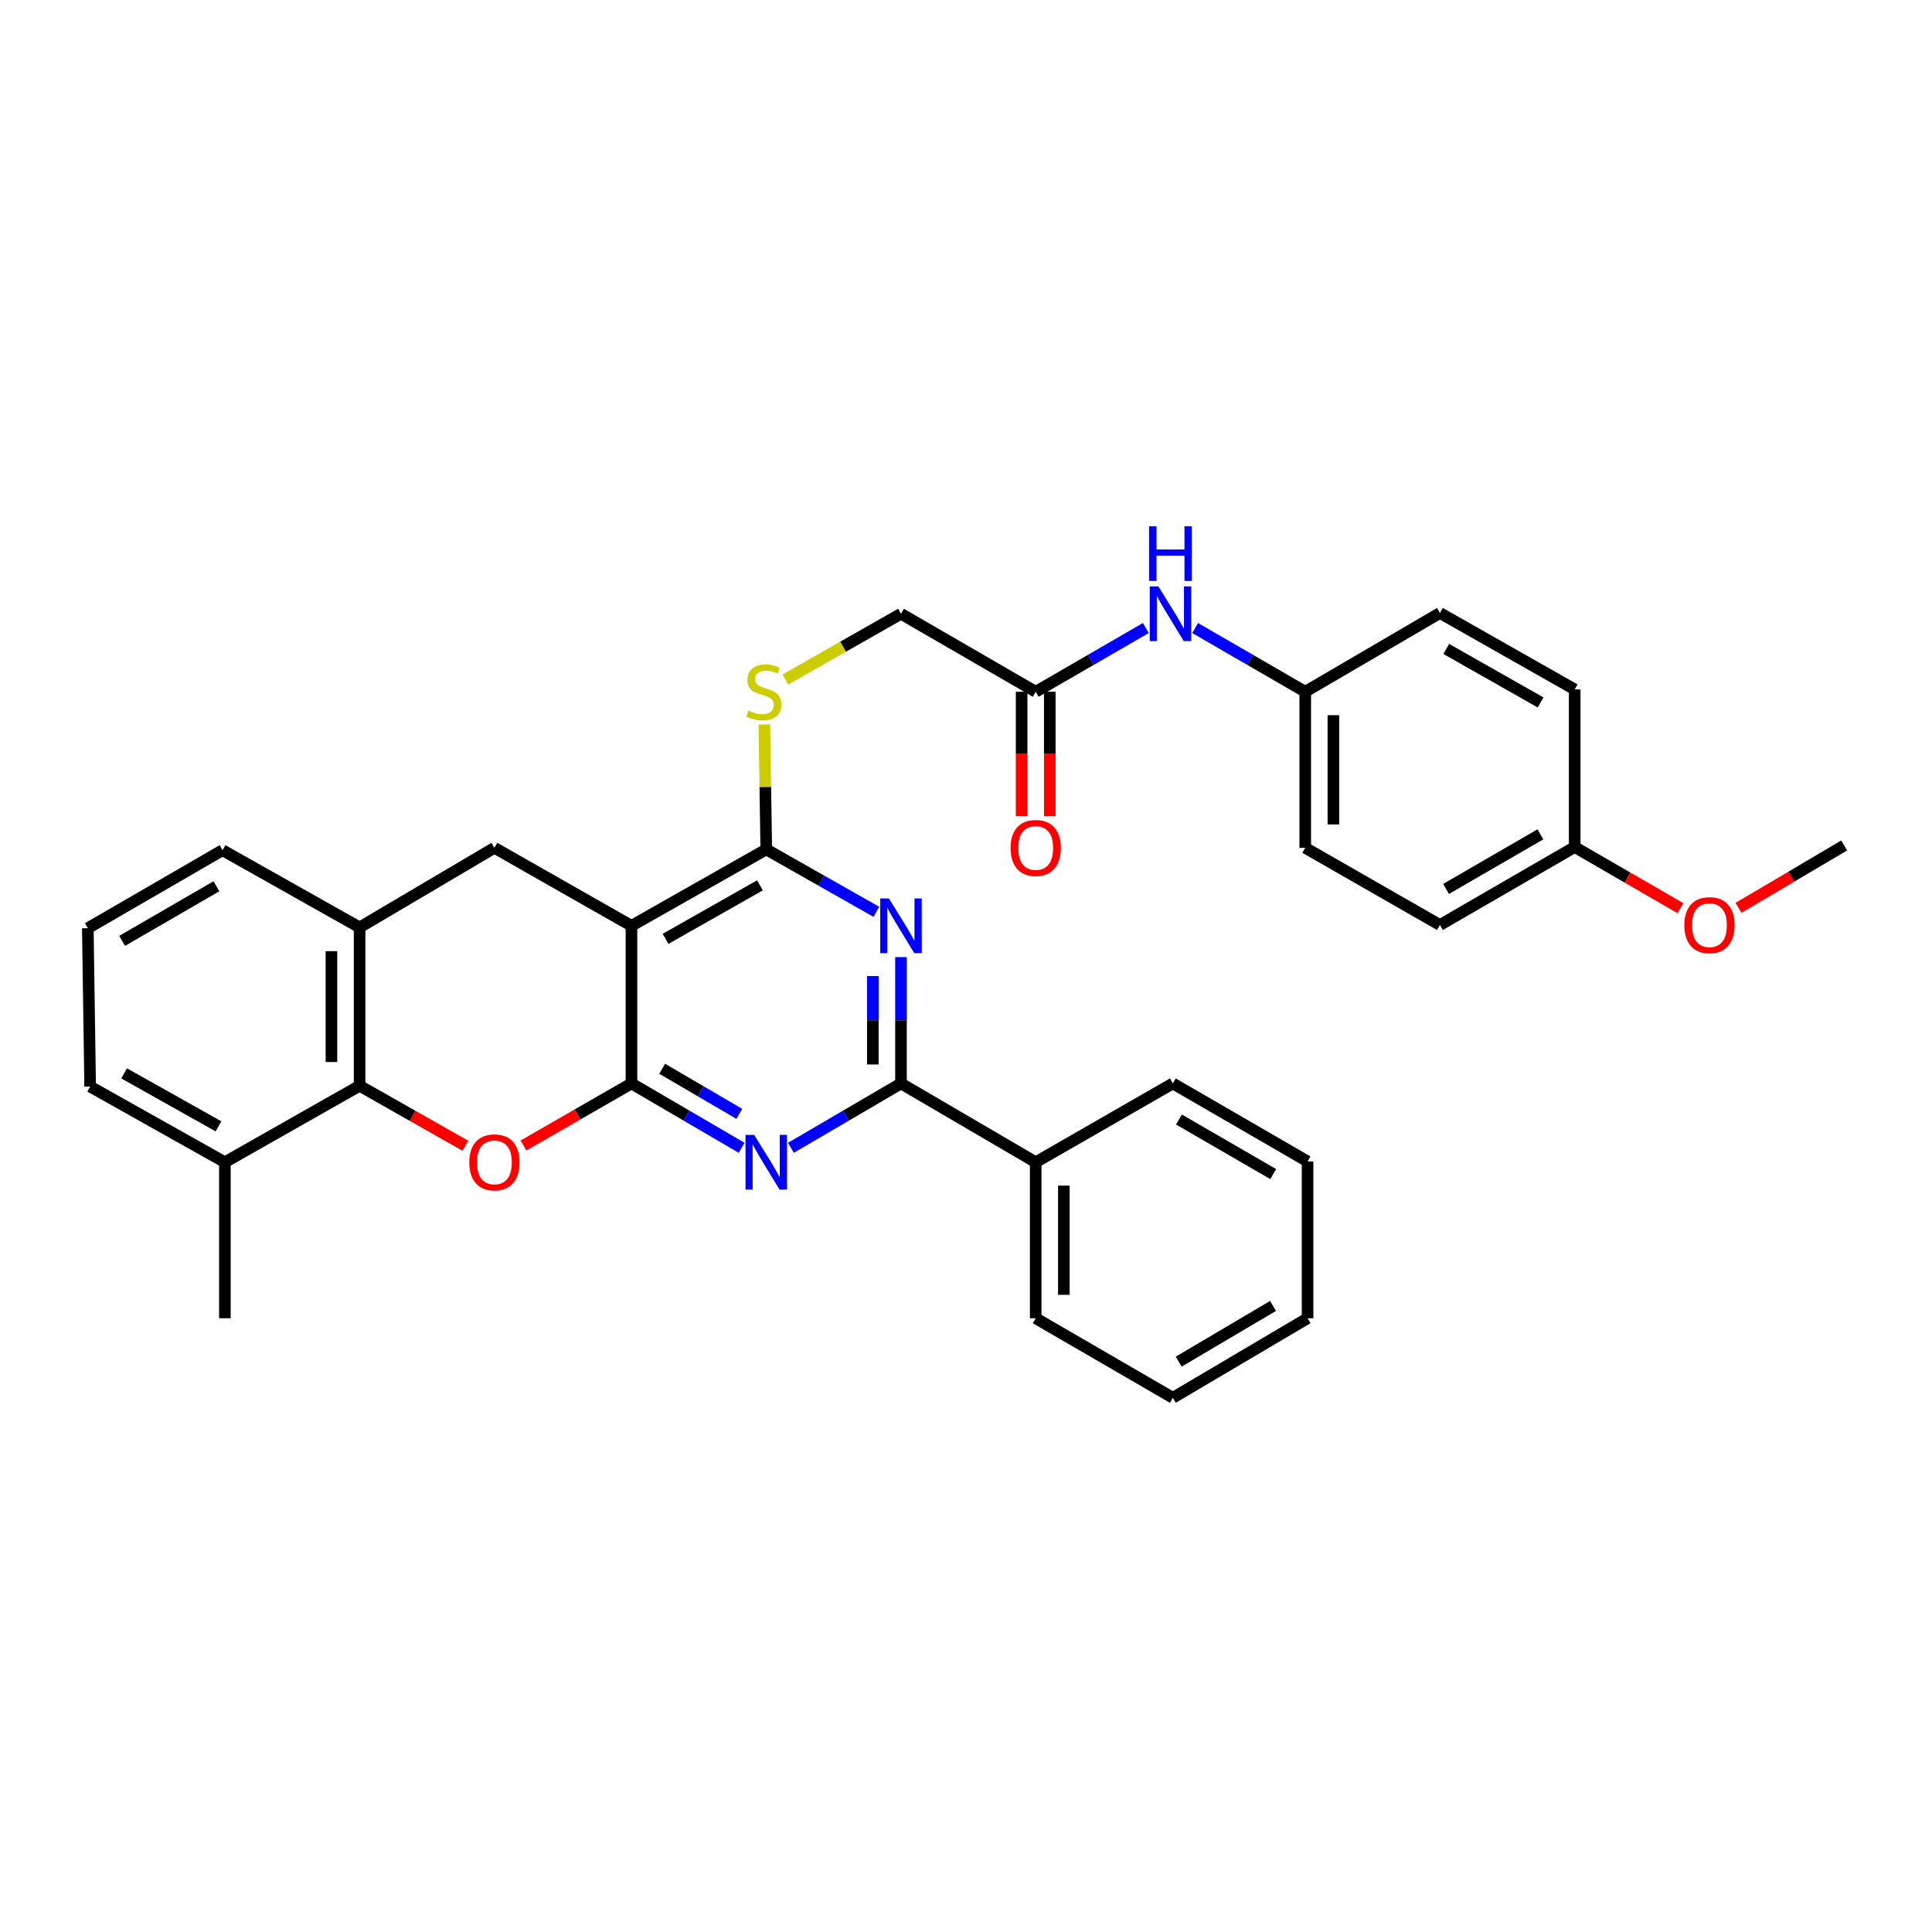 <?xml version='1.0' encoding='iso-8859-1'?>
<svg version='1.1' baseProfile='full'
              xmlns='http://www.w3.org/2000/svg'
                      xmlns:rdkit='http://www.rdkit.org/xml'
                      xmlns:xlink='http://www.w3.org/1999/xlink'
                  xml:space='preserve'
width='1000px' height='1000px' viewBox='0 0 1000 1000'>
<!-- END OF HEADER -->
<rect style='opacity:1.0;fill:#FFFFFF;stroke:none' width='1000' height='1000' x='0' y='0'> </rect>
<path class='bond-0' d='M 326.849,560.789 L 326.849,479.197' style='fill:none;fill-rule:evenodd;stroke:#000000;stroke-width:6px;stroke-linecap:butt;stroke-linejoin:miter;stroke-opacity:1' />
<path class='bond-1' d='M 326.849,560.789 L 355.355,577.45' style='fill:none;fill-rule:evenodd;stroke:#000000;stroke-width:6px;stroke-linecap:butt;stroke-linejoin:miter;stroke-opacity:1' />
<path class='bond-1' d='M 355.355,577.45 L 383.861,594.111' style='fill:none;fill-rule:evenodd;stroke:#0000FF;stroke-width:6px;stroke-linecap:butt;stroke-linejoin:miter;stroke-opacity:1' />
<path class='bond-1' d='M 342.755,553.206 L 362.709,564.869' style='fill:none;fill-rule:evenodd;stroke:#000000;stroke-width:6px;stroke-linecap:butt;stroke-linejoin:miter;stroke-opacity:1' />
<path class='bond-1' d='M 362.709,564.869 L 382.663,576.531' style='fill:none;fill-rule:evenodd;stroke:#0000FF;stroke-width:6px;stroke-linecap:butt;stroke-linejoin:miter;stroke-opacity:1' />
<path class='bond-3' d='M 326.849,560.789 L 298.899,576.855' style='fill:none;fill-rule:evenodd;stroke:#000000;stroke-width:6px;stroke-linecap:butt;stroke-linejoin:miter;stroke-opacity:1' />
<path class='bond-3' d='M 298.899,576.855 L 270.949,592.921' style='fill:none;fill-rule:evenodd;stroke:#FF0000;stroke-width:6px;stroke-linecap:butt;stroke-linejoin:miter;stroke-opacity:1' />
<path class='bond-4' d='M 326.849,479.197 L 396.621,439.648' style='fill:none;fill-rule:evenodd;stroke:#000000;stroke-width:6px;stroke-linecap:butt;stroke-linejoin:miter;stroke-opacity:1' />
<path class='bond-4' d='M 344.502,485.943 L 393.342,458.258' style='fill:none;fill-rule:evenodd;stroke:#000000;stroke-width:6px;stroke-linecap:butt;stroke-linejoin:miter;stroke-opacity:1' />
<path class='bond-7' d='M 326.849,479.197 L 255.904,438.83' style='fill:none;fill-rule:evenodd;stroke:#000000;stroke-width:6px;stroke-linecap:butt;stroke-linejoin:miter;stroke-opacity:1' />
<path class='bond-5' d='M 409.381,594.107 L 437.867,577.448' style='fill:none;fill-rule:evenodd;stroke:#0000FF;stroke-width:6px;stroke-linecap:butt;stroke-linejoin:miter;stroke-opacity:1' />
<path class='bond-5' d='M 437.867,577.448 L 466.353,560.789' style='fill:none;fill-rule:evenodd;stroke:#000000;stroke-width:6px;stroke-linecap:butt;stroke-linejoin:miter;stroke-opacity:1' />
<path class='bond-2' d='M 466.353,495.397 L 466.353,528.093' style='fill:none;fill-rule:evenodd;stroke:#0000FF;stroke-width:6px;stroke-linecap:butt;stroke-linejoin:miter;stroke-opacity:1' />
<path class='bond-2' d='M 466.353,528.093 L 466.353,560.789' style='fill:none;fill-rule:evenodd;stroke:#000000;stroke-width:6px;stroke-linecap:butt;stroke-linejoin:miter;stroke-opacity:1' />
<path class='bond-2' d='M 451.78,505.206 L 451.78,528.093' style='fill:none;fill-rule:evenodd;stroke:#0000FF;stroke-width:6px;stroke-linecap:butt;stroke-linejoin:miter;stroke-opacity:1' />
<path class='bond-2' d='M 451.78,528.093 L 451.78,550.98' style='fill:none;fill-rule:evenodd;stroke:#000000;stroke-width:6px;stroke-linecap:butt;stroke-linejoin:miter;stroke-opacity:1' />
<path class='bond-33' d='M 453.609,471.969 L 425.115,455.808' style='fill:none;fill-rule:evenodd;stroke:#0000FF;stroke-width:6px;stroke-linecap:butt;stroke-linejoin:miter;stroke-opacity:1' />
<path class='bond-33' d='M 425.115,455.808 L 396.621,439.648' style='fill:none;fill-rule:evenodd;stroke:#000000;stroke-width:6px;stroke-linecap:butt;stroke-linejoin:miter;stroke-opacity:1' />
<path class='bond-6' d='M 240.898,593.058 L 213.515,577.527' style='fill:none;fill-rule:evenodd;stroke:#FF0000;stroke-width:6px;stroke-linecap:butt;stroke-linejoin:miter;stroke-opacity:1' />
<path class='bond-6' d='M 213.515,577.527 L 186.132,561.996' style='fill:none;fill-rule:evenodd;stroke:#000000;stroke-width:6px;stroke-linecap:butt;stroke-linejoin:miter;stroke-opacity:1' />
<path class='bond-9' d='M 396.621,439.648 L 396.124,407.312' style='fill:none;fill-rule:evenodd;stroke:#000000;stroke-width:6px;stroke-linecap:butt;stroke-linejoin:miter;stroke-opacity:1' />
<path class='bond-9' d='M 396.124,407.312 L 395.627,374.976' style='fill:none;fill-rule:evenodd;stroke:#CCCC00;stroke-width:6px;stroke-linecap:butt;stroke-linejoin:miter;stroke-opacity:1' />
<path class='bond-12' d='M 466.353,560.789 L 536.076,601.569' style='fill:none;fill-rule:evenodd;stroke:#000000;stroke-width:6px;stroke-linecap:butt;stroke-linejoin:miter;stroke-opacity:1' />
<path class='bond-8' d='M 186.132,561.996 L 186.132,480.023' style='fill:none;fill-rule:evenodd;stroke:#000000;stroke-width:6px;stroke-linecap:butt;stroke-linejoin:miter;stroke-opacity:1' />
<path class='bond-8' d='M 171.559,549.7 L 171.559,492.319' style='fill:none;fill-rule:evenodd;stroke:#000000;stroke-width:6px;stroke-linecap:butt;stroke-linejoin:miter;stroke-opacity:1' />
<path class='bond-13' d='M 186.132,561.996 L 116.4,601.569' style='fill:none;fill-rule:evenodd;stroke:#000000;stroke-width:6px;stroke-linecap:butt;stroke-linejoin:miter;stroke-opacity:1' />
<path class='bond-34' d='M 255.904,438.83 L 186.132,480.023' style='fill:none;fill-rule:evenodd;stroke:#000000;stroke-width:6px;stroke-linecap:butt;stroke-linejoin:miter;stroke-opacity:1' />
<path class='bond-22' d='M 186.132,480.023 L 115.186,440.061' style='fill:none;fill-rule:evenodd;stroke:#000000;stroke-width:6px;stroke-linecap:butt;stroke-linejoin:miter;stroke-opacity:1' />
<path class='bond-15' d='M 406.488,351.731 L 436.42,334.71' style='fill:none;fill-rule:evenodd;stroke:#CCCC00;stroke-width:6px;stroke-linecap:butt;stroke-linejoin:miter;stroke-opacity:1' />
<path class='bond-15' d='M 436.42,334.71 L 466.353,317.689' style='fill:none;fill-rule:evenodd;stroke:#000000;stroke-width:6px;stroke-linecap:butt;stroke-linejoin:miter;stroke-opacity:1' />
<path class='bond-10' d='M 536.076,358.056 L 466.353,317.689' style='fill:none;fill-rule:evenodd;stroke:#000000;stroke-width:6px;stroke-linecap:butt;stroke-linejoin:miter;stroke-opacity:1' />
<path class='bond-11' d='M 536.076,358.056 L 564.58,341.562' style='fill:none;fill-rule:evenodd;stroke:#000000;stroke-width:6px;stroke-linecap:butt;stroke-linejoin:miter;stroke-opacity:1' />
<path class='bond-11' d='M 564.58,341.562 L 593.085,325.069' style='fill:none;fill-rule:evenodd;stroke:#0000FF;stroke-width:6px;stroke-linecap:butt;stroke-linejoin:miter;stroke-opacity:1' />
<path class='bond-14' d='M 528.79,358.056 L 528.79,390.273' style='fill:none;fill-rule:evenodd;stroke:#000000;stroke-width:6px;stroke-linecap:butt;stroke-linejoin:miter;stroke-opacity:1' />
<path class='bond-14' d='M 528.79,390.273 L 528.79,422.491' style='fill:none;fill-rule:evenodd;stroke:#FF0000;stroke-width:6px;stroke-linecap:butt;stroke-linejoin:miter;stroke-opacity:1' />
<path class='bond-14' d='M 543.363,358.056 L 543.363,390.273' style='fill:none;fill-rule:evenodd;stroke:#000000;stroke-width:6px;stroke-linecap:butt;stroke-linejoin:miter;stroke-opacity:1' />
<path class='bond-14' d='M 543.363,390.273 L 543.363,422.491' style='fill:none;fill-rule:evenodd;stroke:#FF0000;stroke-width:6px;stroke-linecap:butt;stroke-linejoin:miter;stroke-opacity:1' />
<path class='bond-16' d='M 618.595,325.071 L 647.091,341.563' style='fill:none;fill-rule:evenodd;stroke:#0000FF;stroke-width:6px;stroke-linecap:butt;stroke-linejoin:miter;stroke-opacity:1' />
<path class='bond-16' d='M 647.091,341.563 L 675.587,358.056' style='fill:none;fill-rule:evenodd;stroke:#000000;stroke-width:6px;stroke-linecap:butt;stroke-linejoin:miter;stroke-opacity:1' />
<path class='bond-27' d='M 536.076,601.569 L 536.076,682.319' style='fill:none;fill-rule:evenodd;stroke:#000000;stroke-width:6px;stroke-linecap:butt;stroke-linejoin:miter;stroke-opacity:1' />
<path class='bond-27' d='M 550.649,613.682 L 550.649,670.207' style='fill:none;fill-rule:evenodd;stroke:#000000;stroke-width:6px;stroke-linecap:butt;stroke-linejoin:miter;stroke-opacity:1' />
<path class='bond-28' d='M 536.076,601.569 L 607.062,560.789' style='fill:none;fill-rule:evenodd;stroke:#000000;stroke-width:6px;stroke-linecap:butt;stroke-linejoin:miter;stroke-opacity:1' />
<path class='bond-25' d='M 116.4,601.569 L 46.661,562.408' style='fill:none;fill-rule:evenodd;stroke:#000000;stroke-width:6px;stroke-linecap:butt;stroke-linejoin:miter;stroke-opacity:1' />
<path class='bond-25' d='M 113.075,582.988 L 64.257,555.576' style='fill:none;fill-rule:evenodd;stroke:#000000;stroke-width:6px;stroke-linecap:butt;stroke-linejoin:miter;stroke-opacity:1' />
<path class='bond-26' d='M 116.4,601.569 L 116.4,682.319' style='fill:none;fill-rule:evenodd;stroke:#000000;stroke-width:6px;stroke-linecap:butt;stroke-linejoin:miter;stroke-opacity:1' />
<path class='bond-18' d='M 675.587,358.056 L 745.311,317.276' style='fill:none;fill-rule:evenodd;stroke:#000000;stroke-width:6px;stroke-linecap:butt;stroke-linejoin:miter;stroke-opacity:1' />
<path class='bond-19' d='M 675.587,358.056 L 675.587,438.83' style='fill:none;fill-rule:evenodd;stroke:#000000;stroke-width:6px;stroke-linecap:butt;stroke-linejoin:miter;stroke-opacity:1' />
<path class='bond-19' d='M 690.16,370.172 L 690.16,426.714' style='fill:none;fill-rule:evenodd;stroke:#000000;stroke-width:6px;stroke-linecap:butt;stroke-linejoin:miter;stroke-opacity:1' />
<path class='bond-17' d='M 815.058,438.417 L 745.311,478.784' style='fill:none;fill-rule:evenodd;stroke:#000000;stroke-width:6px;stroke-linecap:butt;stroke-linejoin:miter;stroke-opacity:1' />
<path class='bond-17' d='M 797.296,431.859 L 748.473,460.116' style='fill:none;fill-rule:evenodd;stroke:#000000;stroke-width:6px;stroke-linecap:butt;stroke-linejoin:miter;stroke-opacity:1' />
<path class='bond-23' d='M 815.058,438.417 L 842.429,454.256' style='fill:none;fill-rule:evenodd;stroke:#000000;stroke-width:6px;stroke-linecap:butt;stroke-linejoin:miter;stroke-opacity:1' />
<path class='bond-23' d='M 842.429,454.256 L 869.799,470.095' style='fill:none;fill-rule:evenodd;stroke:#FF0000;stroke-width:6px;stroke-linecap:butt;stroke-linejoin:miter;stroke-opacity:1' />
<path class='bond-37' d='M 815.058,438.417 L 815.058,356.849' style='fill:none;fill-rule:evenodd;stroke:#000000;stroke-width:6px;stroke-linecap:butt;stroke-linejoin:miter;stroke-opacity:1' />
<path class='bond-21' d='M 745.311,317.276 L 815.058,356.849' style='fill:none;fill-rule:evenodd;stroke:#000000;stroke-width:6px;stroke-linecap:butt;stroke-linejoin:miter;stroke-opacity:1' />
<path class='bond-21' d='M 748.581,335.887 L 797.405,363.588' style='fill:none;fill-rule:evenodd;stroke:#000000;stroke-width:6px;stroke-linecap:butt;stroke-linejoin:miter;stroke-opacity:1' />
<path class='bond-20' d='M 675.587,438.83 L 745.311,478.784' style='fill:none;fill-rule:evenodd;stroke:#000000;stroke-width:6px;stroke-linecap:butt;stroke-linejoin:miter;stroke-opacity:1' />
<path class='bond-35' d='M 115.186,440.061 L 45.455,480.436' style='fill:none;fill-rule:evenodd;stroke:#000000;stroke-width:6px;stroke-linecap:butt;stroke-linejoin:miter;stroke-opacity:1' />
<path class='bond-35' d='M 112.028,458.728 L 63.216,486.991' style='fill:none;fill-rule:evenodd;stroke:#000000;stroke-width:6px;stroke-linecap:butt;stroke-linejoin:miter;stroke-opacity:1' />
<path class='bond-29' d='M 899.839,469.912 L 927.192,453.76' style='fill:none;fill-rule:evenodd;stroke:#FF0000;stroke-width:6px;stroke-linecap:butt;stroke-linejoin:miter;stroke-opacity:1' />
<path class='bond-29' d='M 927.192,453.76 L 954.545,437.608' style='fill:none;fill-rule:evenodd;stroke:#000000;stroke-width:6px;stroke-linecap:butt;stroke-linejoin:miter;stroke-opacity:1' />
<path class='bond-24' d='M 45.455,480.436 L 46.661,562.408' style='fill:none;fill-rule:evenodd;stroke:#000000;stroke-width:6px;stroke-linecap:butt;stroke-linejoin:miter;stroke-opacity:1' />
<path class='bond-30' d='M 536.076,682.319 L 607.062,723.504' style='fill:none;fill-rule:evenodd;stroke:#000000;stroke-width:6px;stroke-linecap:butt;stroke-linejoin:miter;stroke-opacity:1' />
<path class='bond-31' d='M 607.062,560.789 L 676.794,601.156' style='fill:none;fill-rule:evenodd;stroke:#000000;stroke-width:6px;stroke-linecap:butt;stroke-linejoin:miter;stroke-opacity:1' />
<path class='bond-31' d='M 610.221,579.456 L 659.033,607.713' style='fill:none;fill-rule:evenodd;stroke:#000000;stroke-width:6px;stroke-linecap:butt;stroke-linejoin:miter;stroke-opacity:1' />
<path class='bond-36' d='M 607.062,723.504 L 676.794,682.319' style='fill:none;fill-rule:evenodd;stroke:#000000;stroke-width:6px;stroke-linecap:butt;stroke-linejoin:miter;stroke-opacity:1' />
<path class='bond-36' d='M 610.111,704.778 L 658.923,675.949' style='fill:none;fill-rule:evenodd;stroke:#000000;stroke-width:6px;stroke-linecap:butt;stroke-linejoin:miter;stroke-opacity:1' />
<path class='bond-32' d='M 676.794,601.156 L 676.794,682.319' style='fill:none;fill-rule:evenodd;stroke:#000000;stroke-width:6px;stroke-linecap:butt;stroke-linejoin:miter;stroke-opacity:1' />
<path  class='atom-2' d='M 390.361 587.409
L 399.641 602.409
Q 400.561 603.889, 402.041 606.569
Q 403.521 609.249, 403.601 609.409
L 403.601 587.409
L 407.361 587.409
L 407.361 615.729
L 403.481 615.729
L 393.521 599.329
Q 392.361 597.409, 391.121 595.209
Q 389.921 593.009, 389.561 592.329
L 389.561 615.729
L 385.881 615.729
L 385.881 587.409
L 390.361 587.409
' fill='#0000FF'/>
<path  class='atom-3' d='M 460.093 465.037
L 469.373 480.037
Q 470.293 481.517, 471.773 484.197
Q 473.253 486.877, 473.333 487.037
L 473.333 465.037
L 477.093 465.037
L 477.093 493.357
L 473.213 493.357
L 463.253 476.957
Q 462.093 475.037, 460.853 472.837
Q 459.653 470.637, 459.293 469.957
L 459.293 493.357
L 455.613 493.357
L 455.613 465.037
L 460.093 465.037
' fill='#0000FF'/>
<path  class='atom-4' d='M 242.904 601.649
Q 242.904 594.849, 246.264 591.049
Q 249.624 587.249, 255.904 587.249
Q 262.184 587.249, 265.544 591.049
Q 268.904 594.849, 268.904 601.649
Q 268.904 608.529, 265.504 612.449
Q 262.104 616.329, 255.904 616.329
Q 249.664 616.329, 246.264 612.449
Q 242.904 608.569, 242.904 601.649
M 255.904 613.129
Q 260.224 613.129, 262.544 610.249
Q 264.904 607.329, 264.904 601.649
Q 264.904 596.089, 262.544 593.289
Q 260.224 590.449, 255.904 590.449
Q 251.584 590.449, 249.224 593.249
Q 246.904 596.049, 246.904 601.649
Q 246.904 607.369, 249.224 610.249
Q 251.584 613.129, 255.904 613.129
' fill='#FF0000'/>
<path  class='atom-10' d='M 387.366 367.776
Q 387.686 367.896, 389.006 368.456
Q 390.326 369.016, 391.766 369.376
Q 393.246 369.696, 394.686 369.696
Q 397.366 369.696, 398.926 368.416
Q 400.486 367.096, 400.486 364.816
Q 400.486 363.256, 399.686 362.296
Q 398.926 361.336, 397.726 360.816
Q 396.526 360.296, 394.526 359.696
Q 392.006 358.936, 390.486 358.216
Q 389.006 357.496, 387.926 355.976
Q 386.886 354.456, 386.886 351.896
Q 386.886 348.336, 389.286 346.136
Q 391.726 343.936, 396.526 343.936
Q 399.806 343.936, 403.526 345.496
L 402.606 348.576
Q 399.206 347.176, 396.646 347.176
Q 393.886 347.176, 392.366 348.336
Q 390.846 349.456, 390.886 351.416
Q 390.886 352.936, 391.646 353.856
Q 392.446 354.776, 393.566 355.296
Q 394.726 355.816, 396.646 356.416
Q 399.206 357.216, 400.726 358.016
Q 402.246 358.816, 403.326 360.456
Q 404.446 362.056, 404.446 364.816
Q 404.446 368.736, 401.806 370.856
Q 399.206 372.936, 394.846 372.936
Q 392.326 372.936, 390.406 372.376
Q 388.526 371.856, 386.286 370.936
L 387.366 367.776
' fill='#CCCC00'/>
<path  class='atom-12' d='M 599.58 303.529
L 608.86 318.529
Q 609.78 320.009, 611.26 322.689
Q 612.74 325.369, 612.82 325.529
L 612.82 303.529
L 616.58 303.529
L 616.58 331.849
L 612.7 331.849
L 602.74 315.449
Q 601.58 313.529, 600.34 311.329
Q 599.14 309.129, 598.78 308.449
L 598.78 331.849
L 595.1 331.849
L 595.1 303.529
L 599.58 303.529
' fill='#0000FF'/>
<path  class='atom-12' d='M 594.76 272.377
L 598.6 272.377
L 598.6 284.417
L 613.08 284.417
L 613.08 272.377
L 616.92 272.377
L 616.92 300.697
L 613.08 300.697
L 613.08 287.617
L 598.6 287.617
L 598.6 300.697
L 594.76 300.697
L 594.76 272.377
' fill='#0000FF'/>
<path  class='atom-15' d='M 523.076 438.91
Q 523.076 432.11, 526.436 428.31
Q 529.796 424.51, 536.076 424.51
Q 542.356 424.51, 545.716 428.31
Q 549.076 432.11, 549.076 438.91
Q 549.076 445.79, 545.676 449.71
Q 542.276 453.59, 536.076 453.59
Q 529.836 453.59, 526.436 449.71
Q 523.076 445.83, 523.076 438.91
M 536.076 450.39
Q 540.396 450.39, 542.716 447.51
Q 545.076 444.59, 545.076 438.91
Q 545.076 433.35, 542.716 430.55
Q 540.396 427.71, 536.076 427.71
Q 531.756 427.71, 529.396 430.51
Q 527.076 433.31, 527.076 438.91
Q 527.076 444.63, 529.396 447.51
Q 531.756 450.39, 536.076 450.39
' fill='#FF0000'/>
<path  class='atom-24' d='M 871.814 478.864
Q 871.814 472.064, 875.174 468.264
Q 878.534 464.464, 884.814 464.464
Q 891.094 464.464, 894.454 468.264
Q 897.814 472.064, 897.814 478.864
Q 897.814 485.744, 894.414 489.664
Q 891.014 493.544, 884.814 493.544
Q 878.574 493.544, 875.174 489.664
Q 871.814 485.784, 871.814 478.864
M 884.814 490.344
Q 889.134 490.344, 891.454 487.464
Q 893.814 484.544, 893.814 478.864
Q 893.814 473.304, 891.454 470.504
Q 889.134 467.664, 884.814 467.664
Q 880.494 467.664, 878.134 470.464
Q 875.814 473.264, 875.814 478.864
Q 875.814 484.584, 878.134 487.464
Q 880.494 490.344, 884.814 490.344
' fill='#FF0000'/>
</svg>

